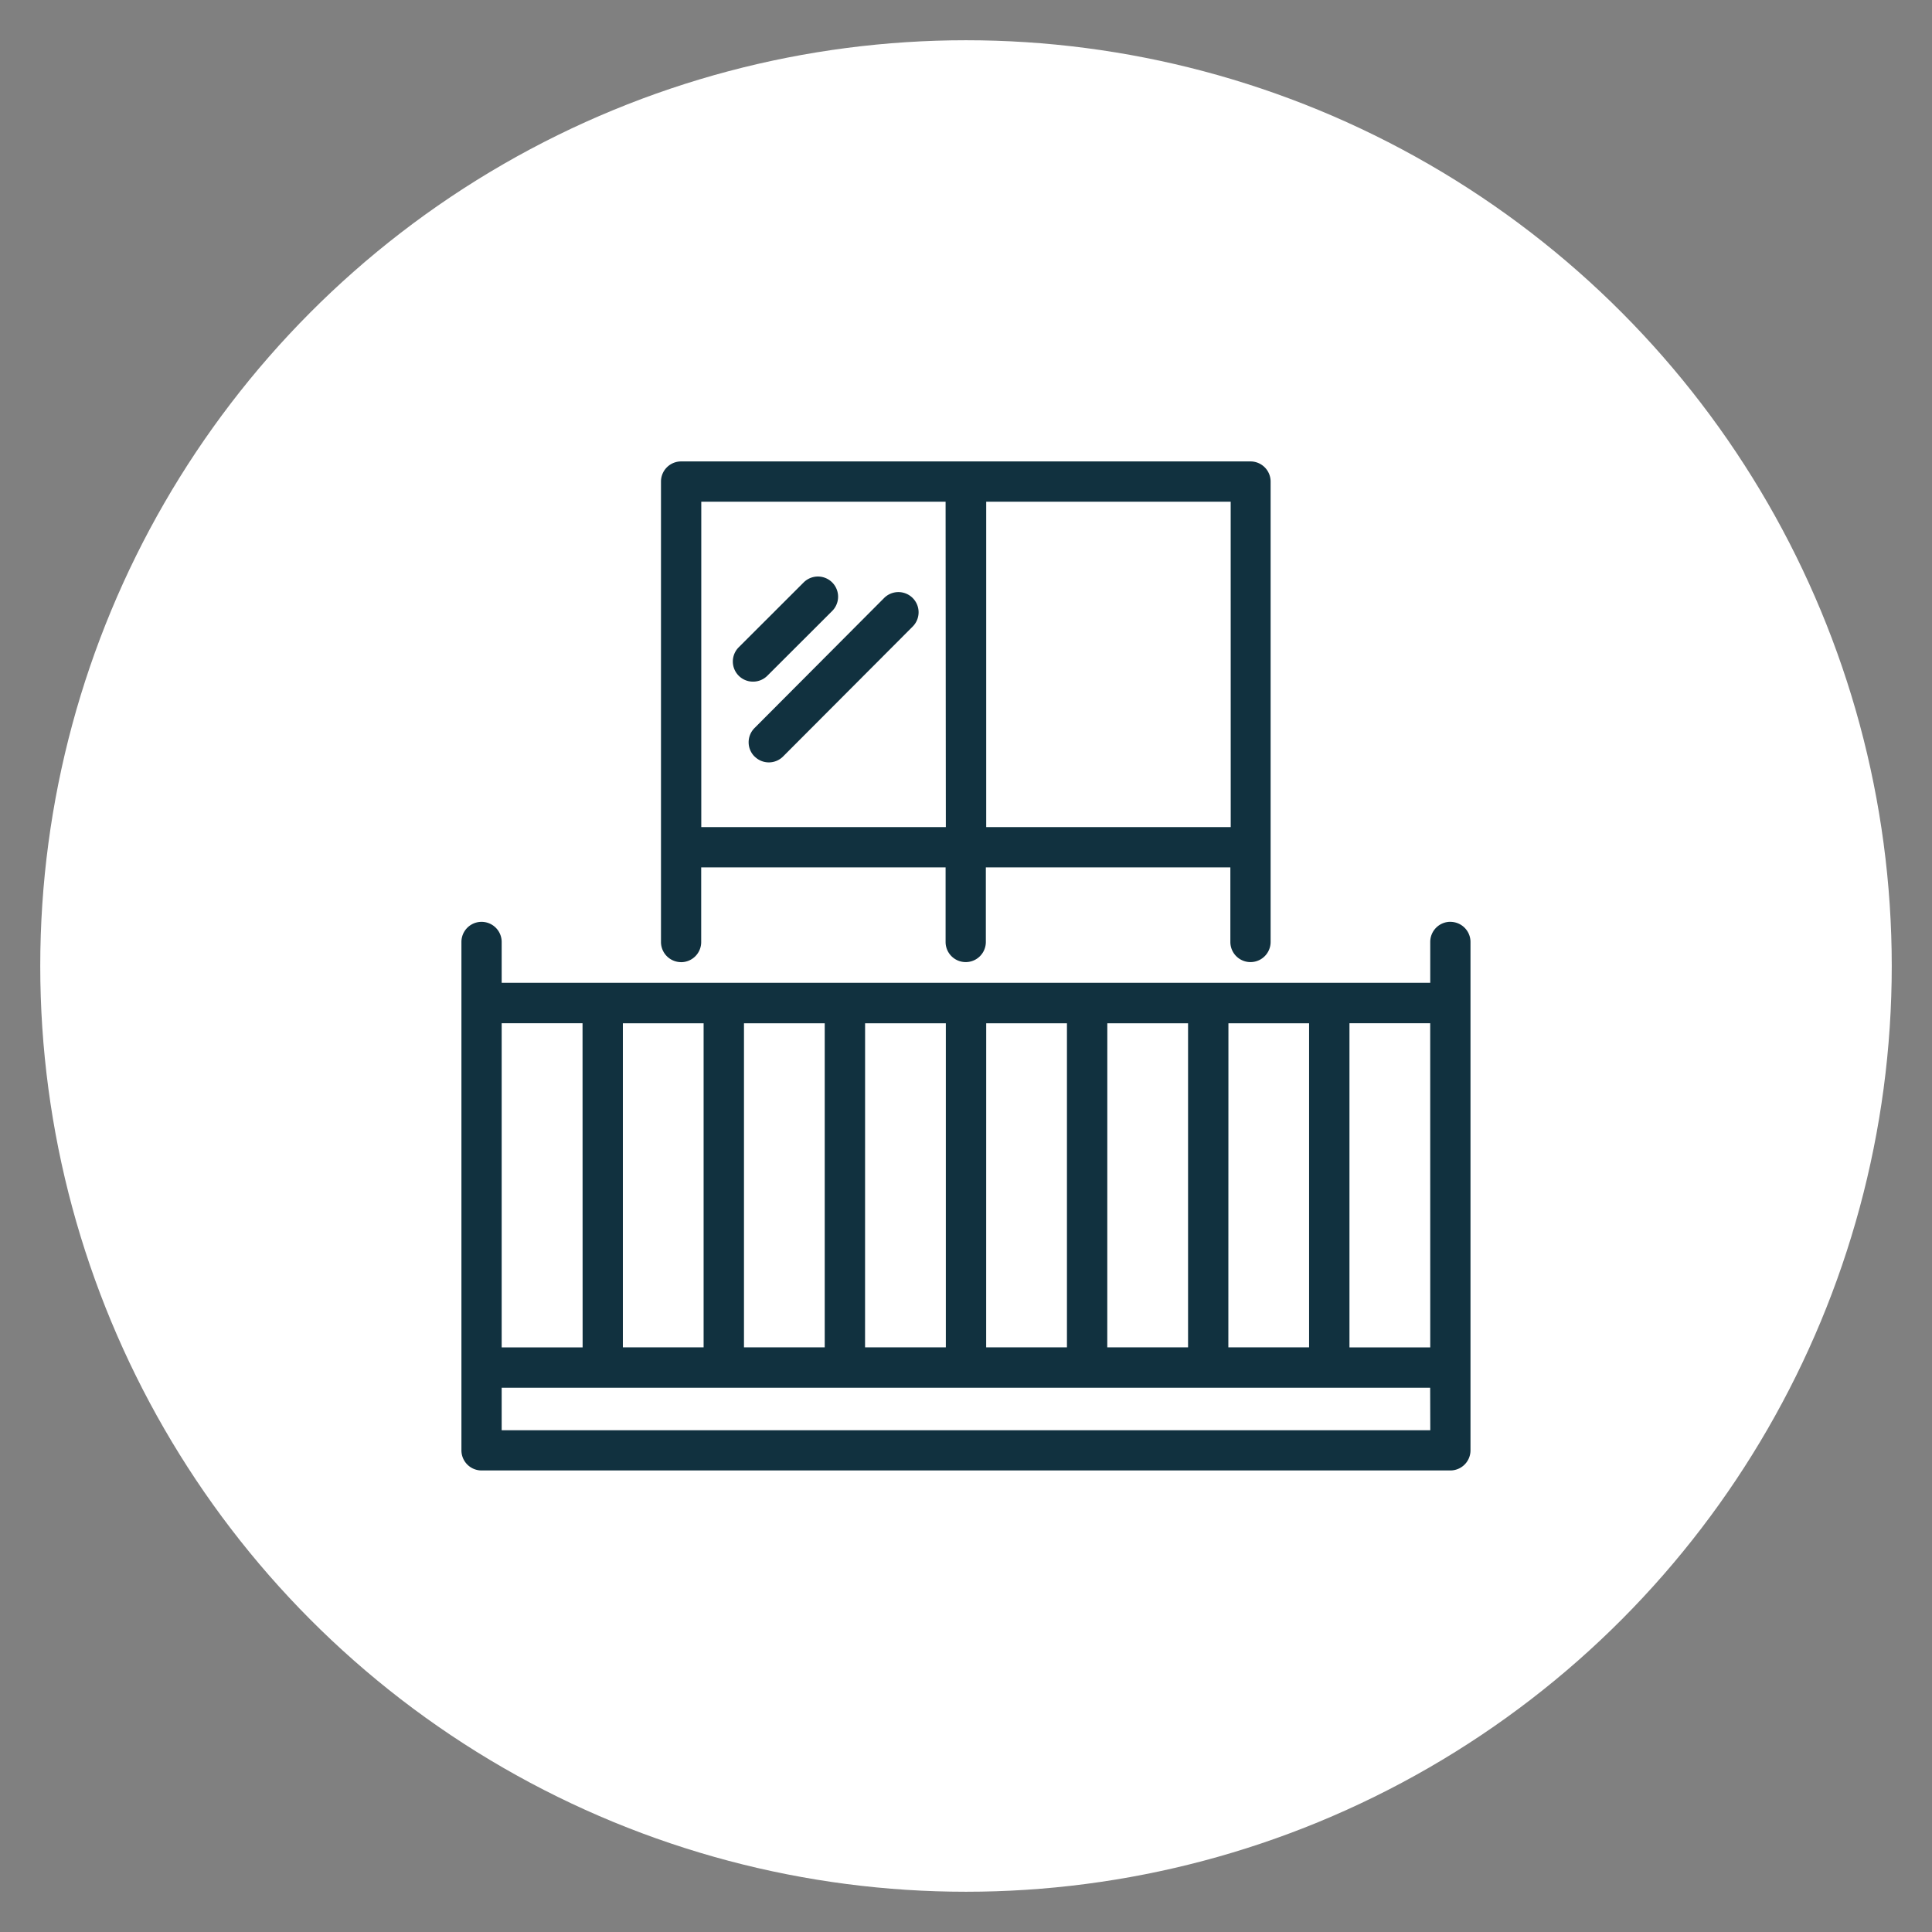 <svg xmlns="http://www.w3.org/2000/svg" xmlns:xlink="http://www.w3.org/1999/xlink" width="48" height="48" viewBox="0 0 48 48">
  <rect x="0" y="0" width="48" height="48" fill="#808080" stroke="none"/>
  <defs>
    <clipPath id="clip-Balcony">
      <rect width="48" height="48"/>
    </clipPath>
  </defs>
  <g id="Balcony" clip-path="url(#clip-Balcony)">
    <g id="Group_1" data-name="Group 1" transform="translate(1 1)">
      <circle id="Ellipse_1" data-name="Ellipse 1" cx="23" cy="23" r="23" transform="translate(0 0)" fill="#fff"/>
    </g>
    <g id="balcony-2" data-name="balcony" transform="translate(11.464 11.464)">
      <path id="Path_2744" data-name="Path 2744" d="M24.57,34.217a.5.5,0,0,0-.5.5v1.015H1V34.718a.5.5,0,1,0-1,0v12.63a.5.5,0,0,0,.5.5H24.57a.5.5,0,0,0,.5-.5V34.718a.5.5,0,0,0-.5-.5m-.5,10.573H22.063V36.737h2.006Zm-5.014-8.053H21.06v8.052H19.054Zm-3.009,0h2.006v8.052H16.046Zm-3.009,0h2.006v8.052H13.037Zm-3.009,0h2.006v8.052H10.028Zm-3.009,0H9.026v8.052H7.02Zm-3.009,0H6.017v8.052H4.011Zm-1,8.053H1V36.737H3.009Zm21.06,2.058H1V45.793H24.068Z" transform="translate(0 -22.779)" fill="#11313f"/>
      <path id="Path_2745" data-name="Path 2745" d="M15.328,12.441a.5.5,0,0,0,.5-.5V10.086H21.9v1.853a.5.5,0,1,0,1,0V10.086h6.075v1.853a.5.5,0,1,0,1,0V.5a.5.5,0,0,0-.5-.5H15.329a.5.5,0,0,0-.5.5V11.94a.5.5,0,0,0,.5.5M28.984,9.085H22.909V1h6.074Zm-7.078,0H15.83V1H21.9Z" transform="translate(-9.871)" fill="#11313f"/>
      <path id="Path_2746" data-name="Path 2746" d="M20.679,11.156a.5.5,0,0,0,.355-.147L22.645,9.4a.5.5,0,1,0-.71-.708L20.325,10.3a.5.5,0,0,0,.355.856" transform="translate(-13.433 -5.685)" fill="#11313f"/>
      <path id="Path_2747" data-name="Path 2747" d="M21.5,13.8a.5.5,0,0,0,.709,0l3.219-3.227a.5.5,0,1,0-.709-.71L21.5,13.093a.5.5,0,0,0,0,.709" transform="translate(-14.217 -6.47)" fill="#11313f"/>
    </g>
  </g>
</svg>